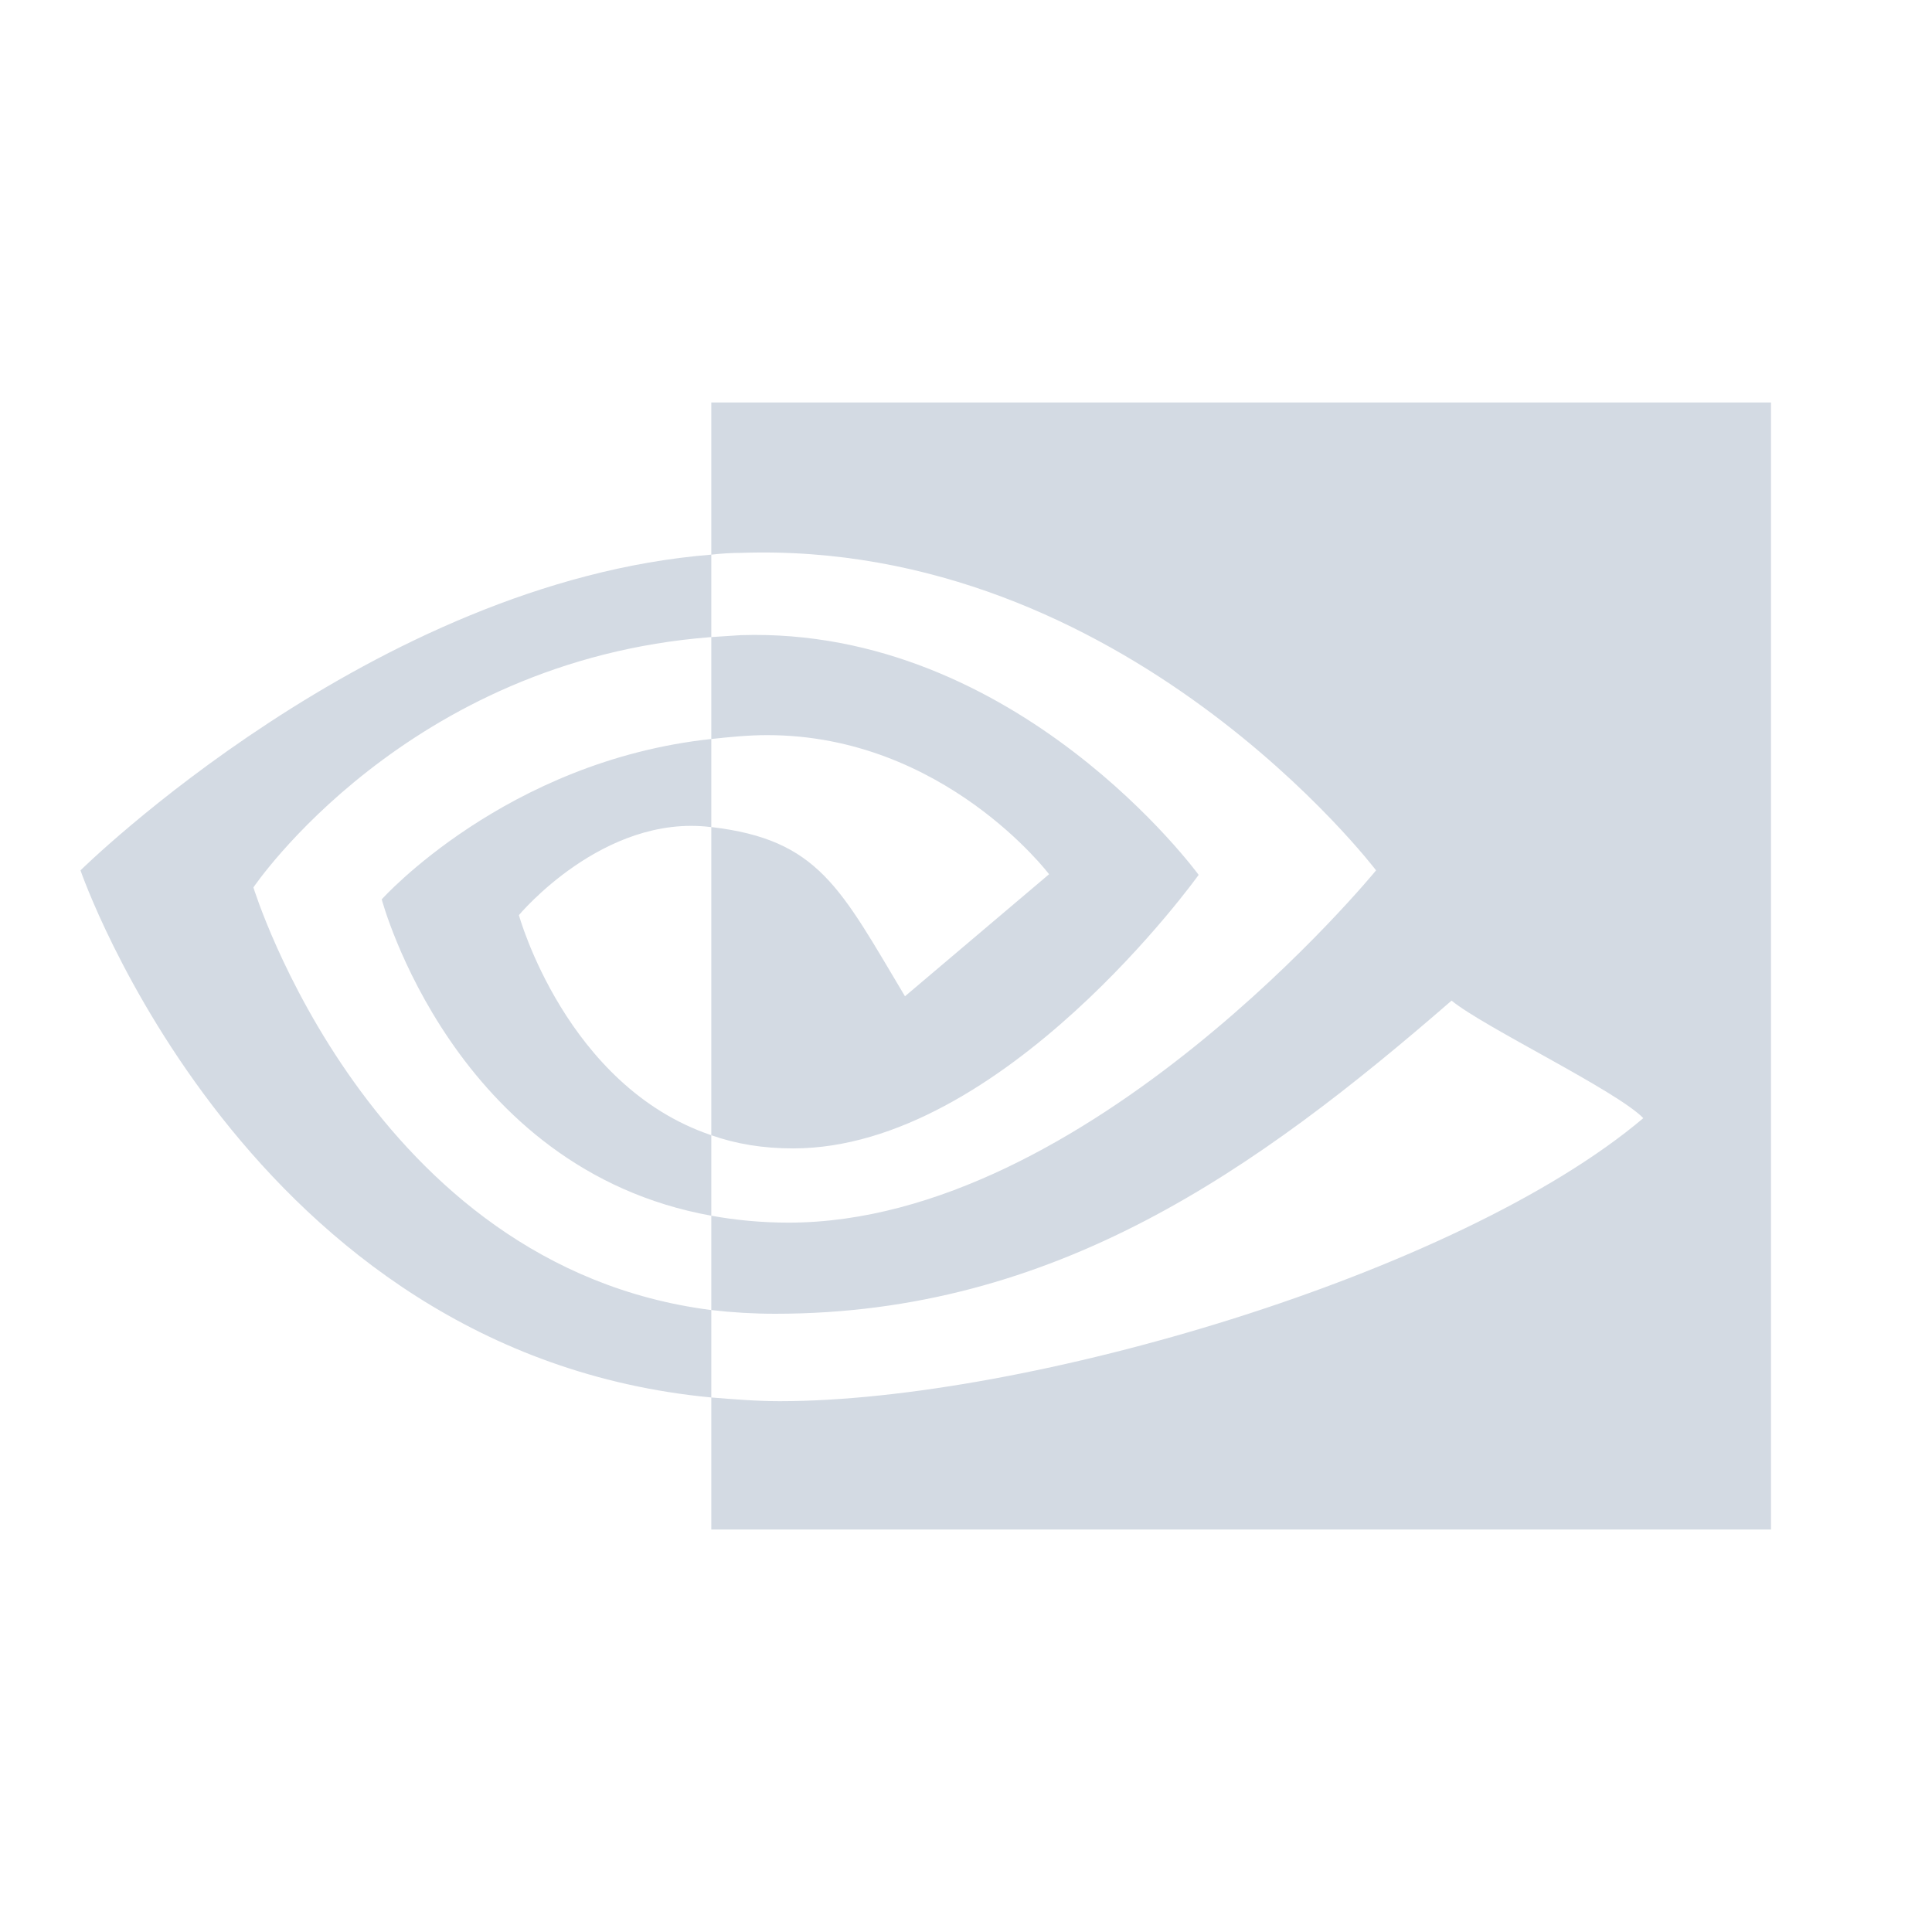 <svg xmlns="http://www.w3.org/2000/svg" width="12pt" height="12pt" version="1.1" viewBox="0 0 12 12">
 <g>
  <path style="fill:rgb(82.745%,85.49%,89.02%)" d="M 1.574 5.512 C 1.574 5.512 2.523 4.102 4.418 3.957 L 4.418 3.445 C 2.316 3.613 0.5 5.406 0.5 5.406 C 0.5 5.406 1.531 8.406 4.418 8.68 L 4.418 8.137 C 2.297 7.867 1.574 5.512 1.574 5.512 Z M 4.418 7.055 L 4.418 7.551 C 2.816 7.262 2.371 5.586 2.371 5.586 C 2.371 5.586 3.141 4.727 4.418 4.59 L 4.418 5.137 C 4.418 5.137 4.418 5.137 4.414 5.137 C 3.746 5.055 3.223 5.684 3.223 5.684 C 3.223 5.684 3.516 6.746 4.418 7.051 M 4.418 2.5 L 4.418 3.445 C 4.48 3.438 4.543 3.434 4.602 3.434 C 6.988 3.352 8.547 5.406 8.547 5.406 C 8.547 5.406 6.758 7.594 4.898 7.594 C 4.727 7.594 4.566 7.578 4.418 7.551 L 4.418 8.137 C 4.547 8.152 4.68 8.16 4.816 8.16 C 6.551 8.16 7.801 7.27 9.016 6.215 C 9.215 6.379 10.039 6.773 10.207 6.945 C 9.055 7.918 6.367 8.703 4.844 8.703 C 4.699 8.703 4.555 8.691 4.418 8.68 L 4.418 9.5 L 11 9.5 L 11 2.5 Z M 4.418 4.59 L 4.418 3.957 C 4.48 3.953 4.539 3.949 4.602 3.945 C 6.32 3.891 7.445 5.434 7.445 5.434 C 7.445 5.434 6.23 7.133 4.926 7.133 C 4.738 7.133 4.57 7.105 4.418 7.051 L 4.418 5.137 C 5.086 5.215 5.219 5.516 5.621 6.188 L 6.516 5.43 C 6.516 5.43 5.863 4.566 4.766 4.566 C 4.645 4.566 4.531 4.578 4.418 4.59"/>
 </g>
</svg>
